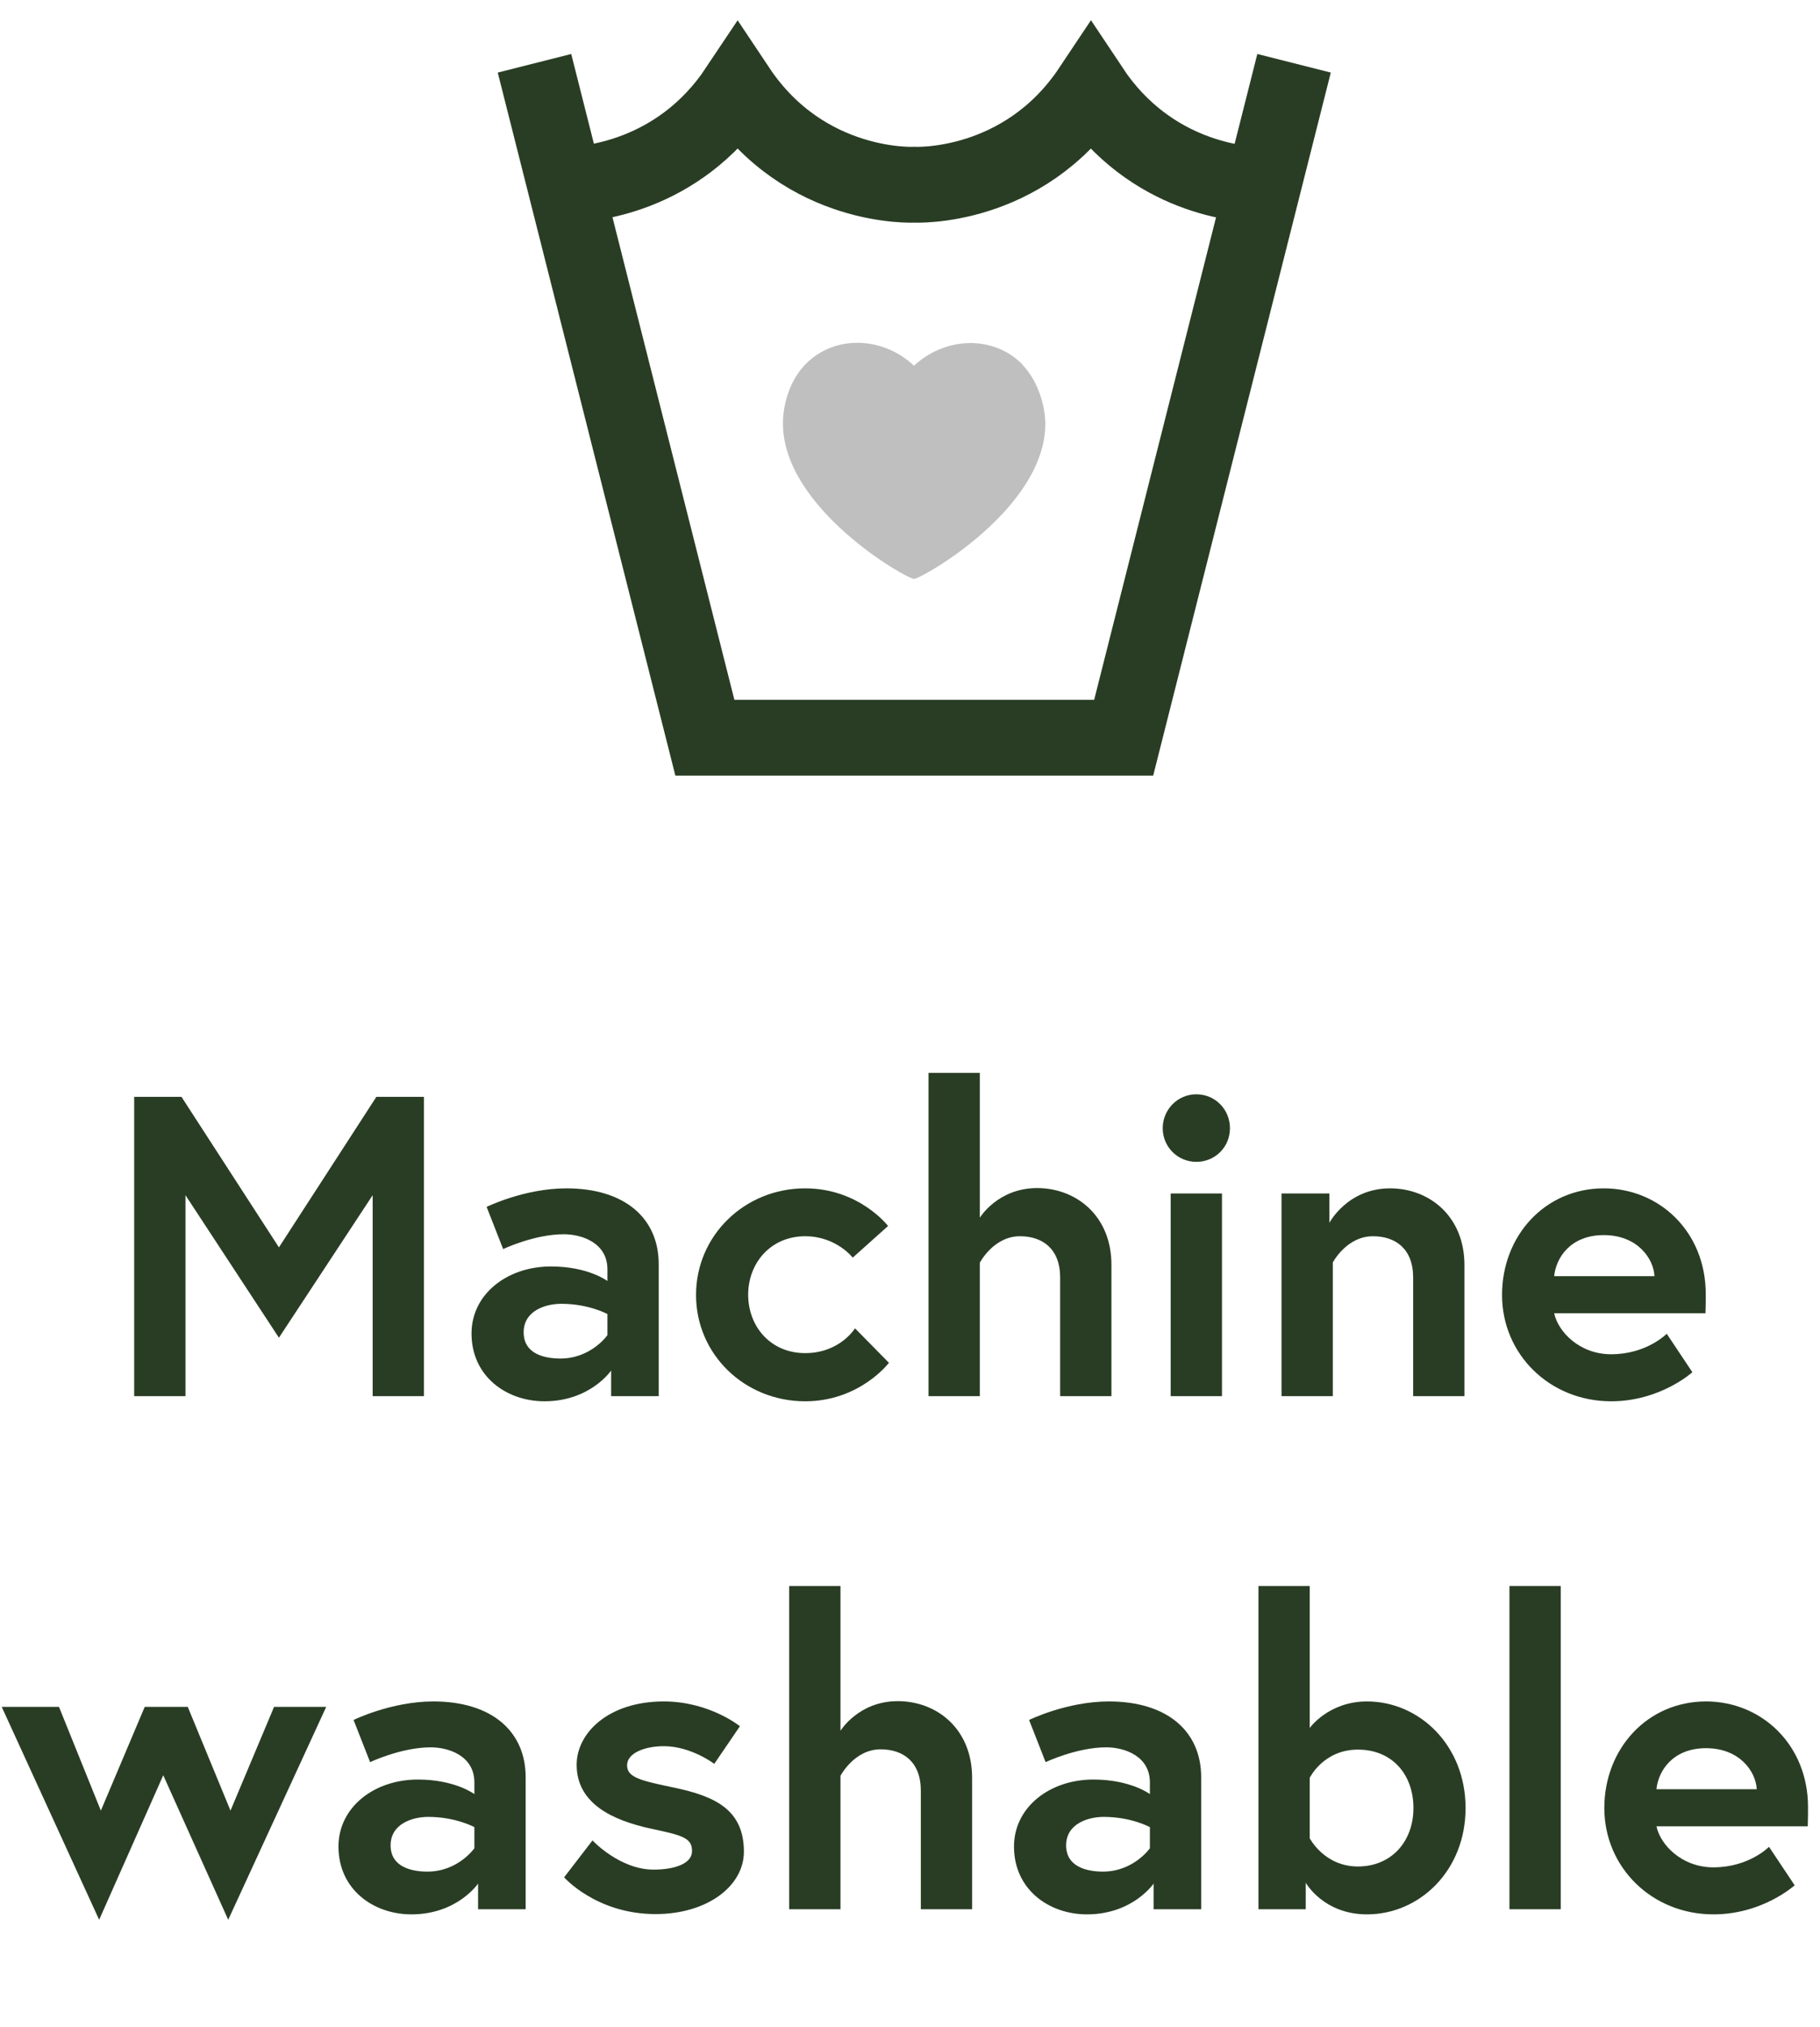 <svg viewBox="0 0 63.88 71.12" xmlns="http://www.w3.org/2000/svg" data-sanitized-data-name="Layer 2" data-name="Layer 2" id="Layer_2">
  <defs>
    <style>
      .cls-1, .cls-2 {
        fill: none;
      }

      .cls-1, .cls-3, .cls-4 {
        stroke-width: 0px;
      }

      .cls-2 {
        stroke: #293d24;
        stroke-miterlimit: 10;
        stroke-width: 2.66px;
      }

      .cls-3 {
        fill: #293d24;
      }

      .cls-4 {
        fill: #bfbfbf;
      }
    </style>
  </defs>
  <g id="Artwork">
    <g>
      <g>
        <path d="m6.37,38.48l3.42,5.28,3.42-5.28h1.67v10.5h-1.8v-7.05l-3.29,5-3.28-5v7.05h-1.8v-10.5h1.66Z" class="cls-3"></path>
        <path d="m23.12,44.35v4.63h-1.67v-.9s-.73,1.08-2.34,1.08c-1.33,0-2.56-.87-2.56-2.38,0-1.37,1.24-2.35,2.79-2.35,1.31,0,1.98.51,1.98.51v-.41c0-.93-.9-1.23-1.53-1.23-1.04,0-2.13.52-2.13.52l-.58-1.48s1.32-.65,2.8-.65c2.04,0,3.24,1.04,3.24,2.66Zm-1.8,2.49v-.74s-.65-.36-1.62-.36c-.55,0-1.32.24-1.32,1s.73.92,1.29.92c1.08,0,1.65-.82,1.65-.82Z" class="cls-3"></path>
        <path d="m30.02,46.61l1.18,1.2s-1.02,1.35-2.94,1.35c-2.13,0-3.83-1.65-3.83-3.73s1.7-3.74,3.83-3.74c1.9,0,2.91,1.32,2.91,1.32l-1.24,1.11s-.58-.75-1.67-.75c-1.21,0-2,.94-2,2.05s.78,2.05,2,2.05,1.75-.87,1.75-.87Z" class="cls-3"></path>
        <path d="m39.01,44.38v4.6h-1.8v-4.16c0-1.02-.63-1.45-1.41-1.45-.93,0-1.41.93-1.41.93v4.68h-1.8v-11.34h1.8v5.08s.63-1.04,2.01-1.04,2.61.98,2.61,2.69Z" class="cls-3"></path>
        <path d="m41.99,38.39c.66,0,1.18.53,1.18,1.19s-.52,1.18-1.18,1.18-1.18-.53-1.18-1.18.52-1.19,1.18-1.19Zm-.9,3.48h1.8v7.11h-1.8v-7.11Z" class="cls-3"></path>
        <path d="m51.4,44.38v4.6h-1.8v-4.16c0-1.02-.63-1.45-1.41-1.45-.93,0-1.41.92-1.41.92v4.69h-1.8v-7.11h1.68v1.03s.63-1.21,2.13-1.21c1.38,0,2.61.98,2.61,2.69Z" class="cls-3"></path>
        <path d="m59.87,45.4c0,.13,0,.41-.01.67h-5.31c.13.63.87,1.44,2,1.44,1.25,0,1.95-.72,1.95-.72l.9,1.35s-1.12,1.02-2.85,1.02c-2.16,0-3.83-1.65-3.83-3.73s1.51-3.74,3.57-3.74c1.95,0,3.58,1.52,3.58,3.71Zm-1.8-.63c-.03-.62-.6-1.44-1.78-1.44s-1.68.81-1.74,1.44h3.52Z" class="cls-3"></path>
        <path d="m2.07,59.88l1.47,3.64,1.54-3.64h1.51l1.5,3.64,1.53-3.64h1.83l-3.44,7.47-2.28-5.07-2.25,5.07L.06,59.88h2.01Z" class="cls-3"></path>
        <path d="m18.45,62.35v4.63h-1.67v-.9s-.73,1.08-2.34,1.08c-1.33,0-2.56-.87-2.56-2.38,0-1.37,1.24-2.35,2.79-2.35,1.3,0,1.98.51,1.98.51v-.41c0-.93-.9-1.23-1.53-1.23-1.04,0-2.13.52-2.13.52l-.58-1.48s1.32-.65,2.8-.65c2.04,0,3.24,1.04,3.24,2.66Zm-1.8,2.49v-.74s-.65-.36-1.62-.36c-.55,0-1.32.24-1.32,1s.74.92,1.29.92c1.08,0,1.65-.82,1.65-.82Z" class="cls-3"></path>
        <path d="m20.8,64.57s.95,1.02,2.14,1.02c.74,0,1.35-.21,1.35-.65,0-.46-.33-.55-1.41-.78-1.41-.3-2.64-.9-2.64-2.25,0-1.11,1.11-2.22,3.06-2.22,1.6,0,2.67.87,2.67.87l-.9,1.32s-.81-.62-1.77-.62c-.67,0-1.29.24-1.29.67s.48.54,1.68.79c1.41.3,2.42.77,2.42,2.24,0,1.21-1.29,2.19-3.1,2.19-2.08,0-3.21-1.29-3.21-1.29l1-1.3Z" class="cls-3"></path>
        <path d="m34.12,62.38v4.6h-1.8v-4.16c0-1.02-.63-1.45-1.41-1.45-.93,0-1.41.93-1.41.93v4.68h-1.8v-11.34h1.8v5.08s.63-1.04,2.01-1.04,2.61.98,2.61,2.69Z" class="cls-3"></path>
        <path d="m42.16,62.35v4.63h-1.67v-.9s-.73,1.08-2.34,1.08c-1.33,0-2.56-.87-2.56-2.38,0-1.37,1.24-2.35,2.79-2.35,1.3,0,1.98.51,1.98.51v-.41c0-.93-.9-1.23-1.53-1.23-1.04,0-2.13.52-2.13.52l-.58-1.48s1.32-.65,2.8-.65c2.04,0,3.24,1.04,3.24,2.66Zm-1.8,2.49v-.74s-.65-.36-1.62-.36c-.55,0-1.32.24-1.32,1s.74.92,1.29.92c1.08,0,1.65-.82,1.65-.82Z" class="cls-3"></path>
        <path d="m44.17,55.64h1.8v4.98s.66-.93,2.01-.93c1.84,0,3.46,1.54,3.46,3.74s-1.62,3.73-3.46,3.73c-1.53,0-2.15-1.11-2.15-1.11v.93h-1.66v-11.34Zm1.8,8.85s.51.99,1.69.99,1.95-.88,1.95-2.05-.74-2.05-1.95-2.05-1.69.99-1.69.99v2.13Z" class="cls-3"></path>
        <path d="m52.98,55.64h1.8v11.34h-1.8v-11.34Z" class="cls-3"></path>
        <path d="m63.46,63.4c0,.13,0,.41-.01.67h-5.31c.13.63.87,1.44,2,1.44,1.25,0,1.95-.72,1.95-.72l.9,1.35s-1.12,1.02-2.85,1.02c-2.16,0-3.83-1.65-3.83-3.73s1.51-3.74,3.57-3.74c1.95,0,3.58,1.52,3.58,3.71Zm-1.8-.63c-.03-.62-.6-1.44-1.78-1.44s-1.68.81-1.74,1.44h3.52Z" class="cls-3"></path>
      </g>
      <g>
        <g>
          <polyline points="45.42 2.22 39.44 25.88 32.09 25.88 32.09 25.88 24.74 25.88 18.76 2.22" class="cls-2"></polyline>
          <path d="m44.34,6.49c-.73,0-3.95-.22-6.05-3.38-2.38,3.57-6.2,3.37-6.2,3.37,0,0-3.82.2-6.2-3.37-2.1,3.15-5.32,3.37-6.05,3.38" class="cls-2"></path>
        </g>
        <path d="m35.88,12.78c-1.04-1.05-2.73-.95-3.8.05-1.07-1.01-2.76-1.11-3.8-.06-.52.52-.8,1.35-.8,2.08,0,3,4.35,5.46,4.6,5.46s4.61-2.45,4.61-5.45c-.01-.7-.29-1.54-.82-2.08Z" class="cls-4"></path>
        <rect height="28.16" width="34.79" x="14.55" class="cls-1"></rect>
      </g>
    </g>
  </g>
</svg>